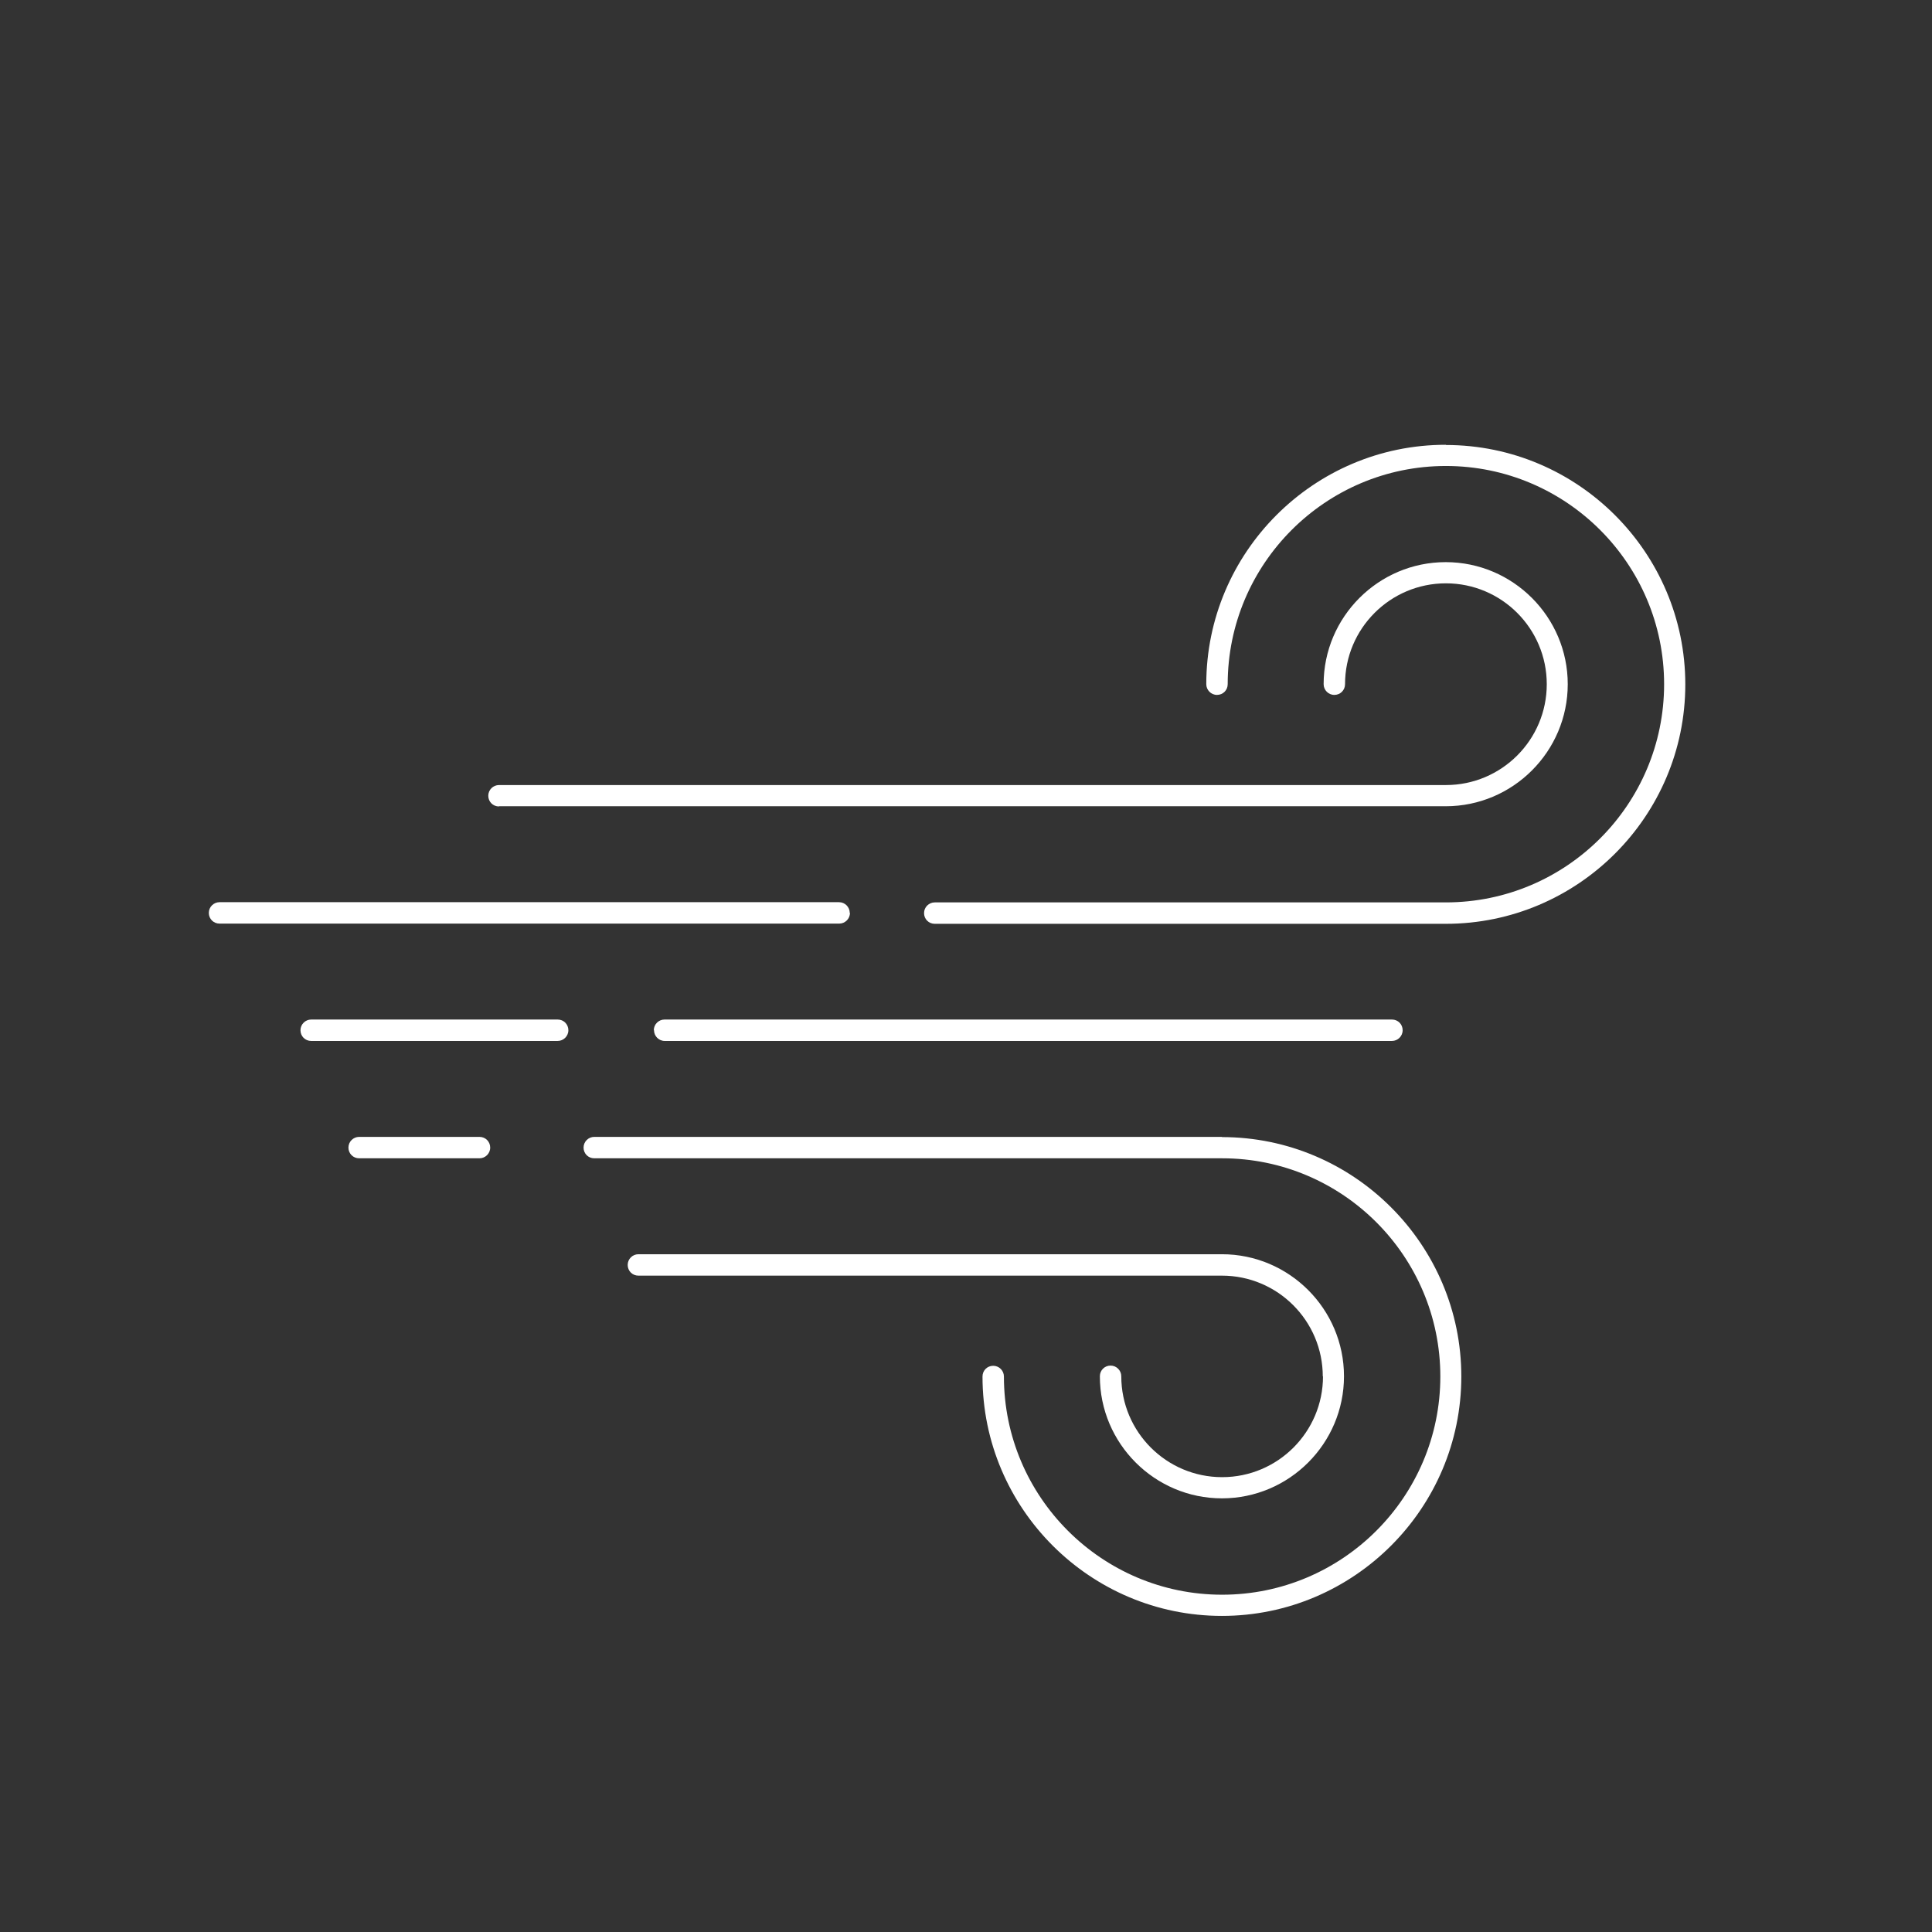<?xml version="1.0" encoding="utf-8"?>
<svg xmlns="http://www.w3.org/2000/svg" width="203" height="203" viewBox="0 0 203 203" fill="none">
<rect x="0" y="0" width="203" height="203" fill="#333333" stroke="none"/>
<path d="M151.902 46.735C138.042 46.735 126.747 58.03 126.747 71.89C126.747 72.497 127.242 73.015 127.872 73.015C128.502 73.015 128.997 72.52 128.997 71.89C128.997 59.245 139.279 48.962 151.924 48.962C164.569 48.962 174.852 59.245 174.852 71.89C174.852 84.535 164.569 94.817 151.924 94.817H98.217C97.609 94.817 97.092 95.312 97.092 95.942C97.092 96.572 97.587 97.067 98.217 97.067H151.924C165.784 97.067 177.079 85.772 177.079 71.912C177.079 58.052 165.784 46.757 151.924 46.757L151.902 46.735Z" fill="white"/>
<path d="M89.284 95.92C89.284 95.312 88.789 94.795 88.159 94.795H23.066C22.459 94.795 21.941 95.29 21.941 95.92C21.941 96.55 22.436 97.045 23.066 97.045H88.181C88.789 97.045 89.306 96.55 89.306 95.92H89.284Z" fill="white"/>
<path d="M68.72 108.25C68.72 108.858 69.215 109.375 69.845 109.375H146.255C146.862 109.375 147.38 108.88 147.38 108.25C147.38 107.62 146.885 107.125 146.255 107.125H69.822C69.215 107.125 68.697 107.62 68.697 108.25H68.72Z" fill="white"/>
<path d="M58.595 107.125H32.697C32.09 107.125 31.572 107.62 31.572 108.25C31.572 108.88 32.067 109.375 32.697 109.375H58.595C59.202 109.375 59.72 108.88 59.72 108.25C59.72 107.62 59.225 107.125 58.595 107.125Z" fill="white"/>
<path d="M52.43 84.715H151.902C158.967 84.715 164.727 78.955 164.727 71.89C164.727 64.825 158.967 59.065 151.902 59.065C144.837 59.065 139.077 64.825 139.077 71.89C139.077 72.497 139.572 73.015 140.202 73.015C140.832 73.015 141.327 72.52 141.327 71.89C141.327 66.04 146.075 61.292 151.925 61.292C157.775 61.292 162.522 66.04 162.522 71.89C162.522 77.74 157.775 82.487 151.925 82.487H52.43C51.822 82.487 51.305 82.982 51.305 83.612C51.305 84.242 51.8 84.737 52.43 84.737V84.715Z" fill="white"/>
<path d="M128.411 119.455H62.441C61.834 119.455 61.316 119.95 61.316 120.58C61.316 121.21 61.811 121.705 62.441 121.705H128.411C141.056 121.705 151.339 131.987 151.339 144.632C151.339 157.277 141.056 167.56 128.411 167.56C115.766 167.56 105.484 157.277 105.484 144.632C105.484 144.025 104.989 143.507 104.359 143.507C103.729 143.507 103.234 144.002 103.234 144.632C103.234 158.492 114.529 169.787 128.389 169.787C142.249 169.787 153.544 158.492 153.544 144.632C153.544 130.772 142.249 119.477 128.389 119.477L128.411 119.455Z" fill="white"/>
<path d="M50.381 119.455H37.736C37.129 119.455 36.611 119.95 36.611 120.58C36.611 121.21 37.106 121.705 37.736 121.705H50.381C50.989 121.705 51.506 121.21 51.506 120.58C51.506 119.95 51.011 119.455 50.381 119.455Z" fill="white"/>
<path d="M139.011 144.61C139.011 150.46 134.263 155.208 128.413 155.208C122.563 155.208 117.816 150.46 117.816 144.61C117.816 144.003 117.321 143.485 116.691 143.485C116.061 143.485 115.566 143.98 115.566 144.61C115.566 151.675 121.326 157.435 128.391 157.435C135.456 157.435 141.216 151.675 141.216 144.61C141.216 137.545 135.456 131.785 128.391 131.785H67.078C66.471 131.785 65.953 132.28 65.953 132.91C65.953 133.54 66.448 134.035 67.078 134.035H128.391C134.241 134.035 138.988 138.783 138.988 144.633L139.011 144.61Z" fill="white"/>
</svg>